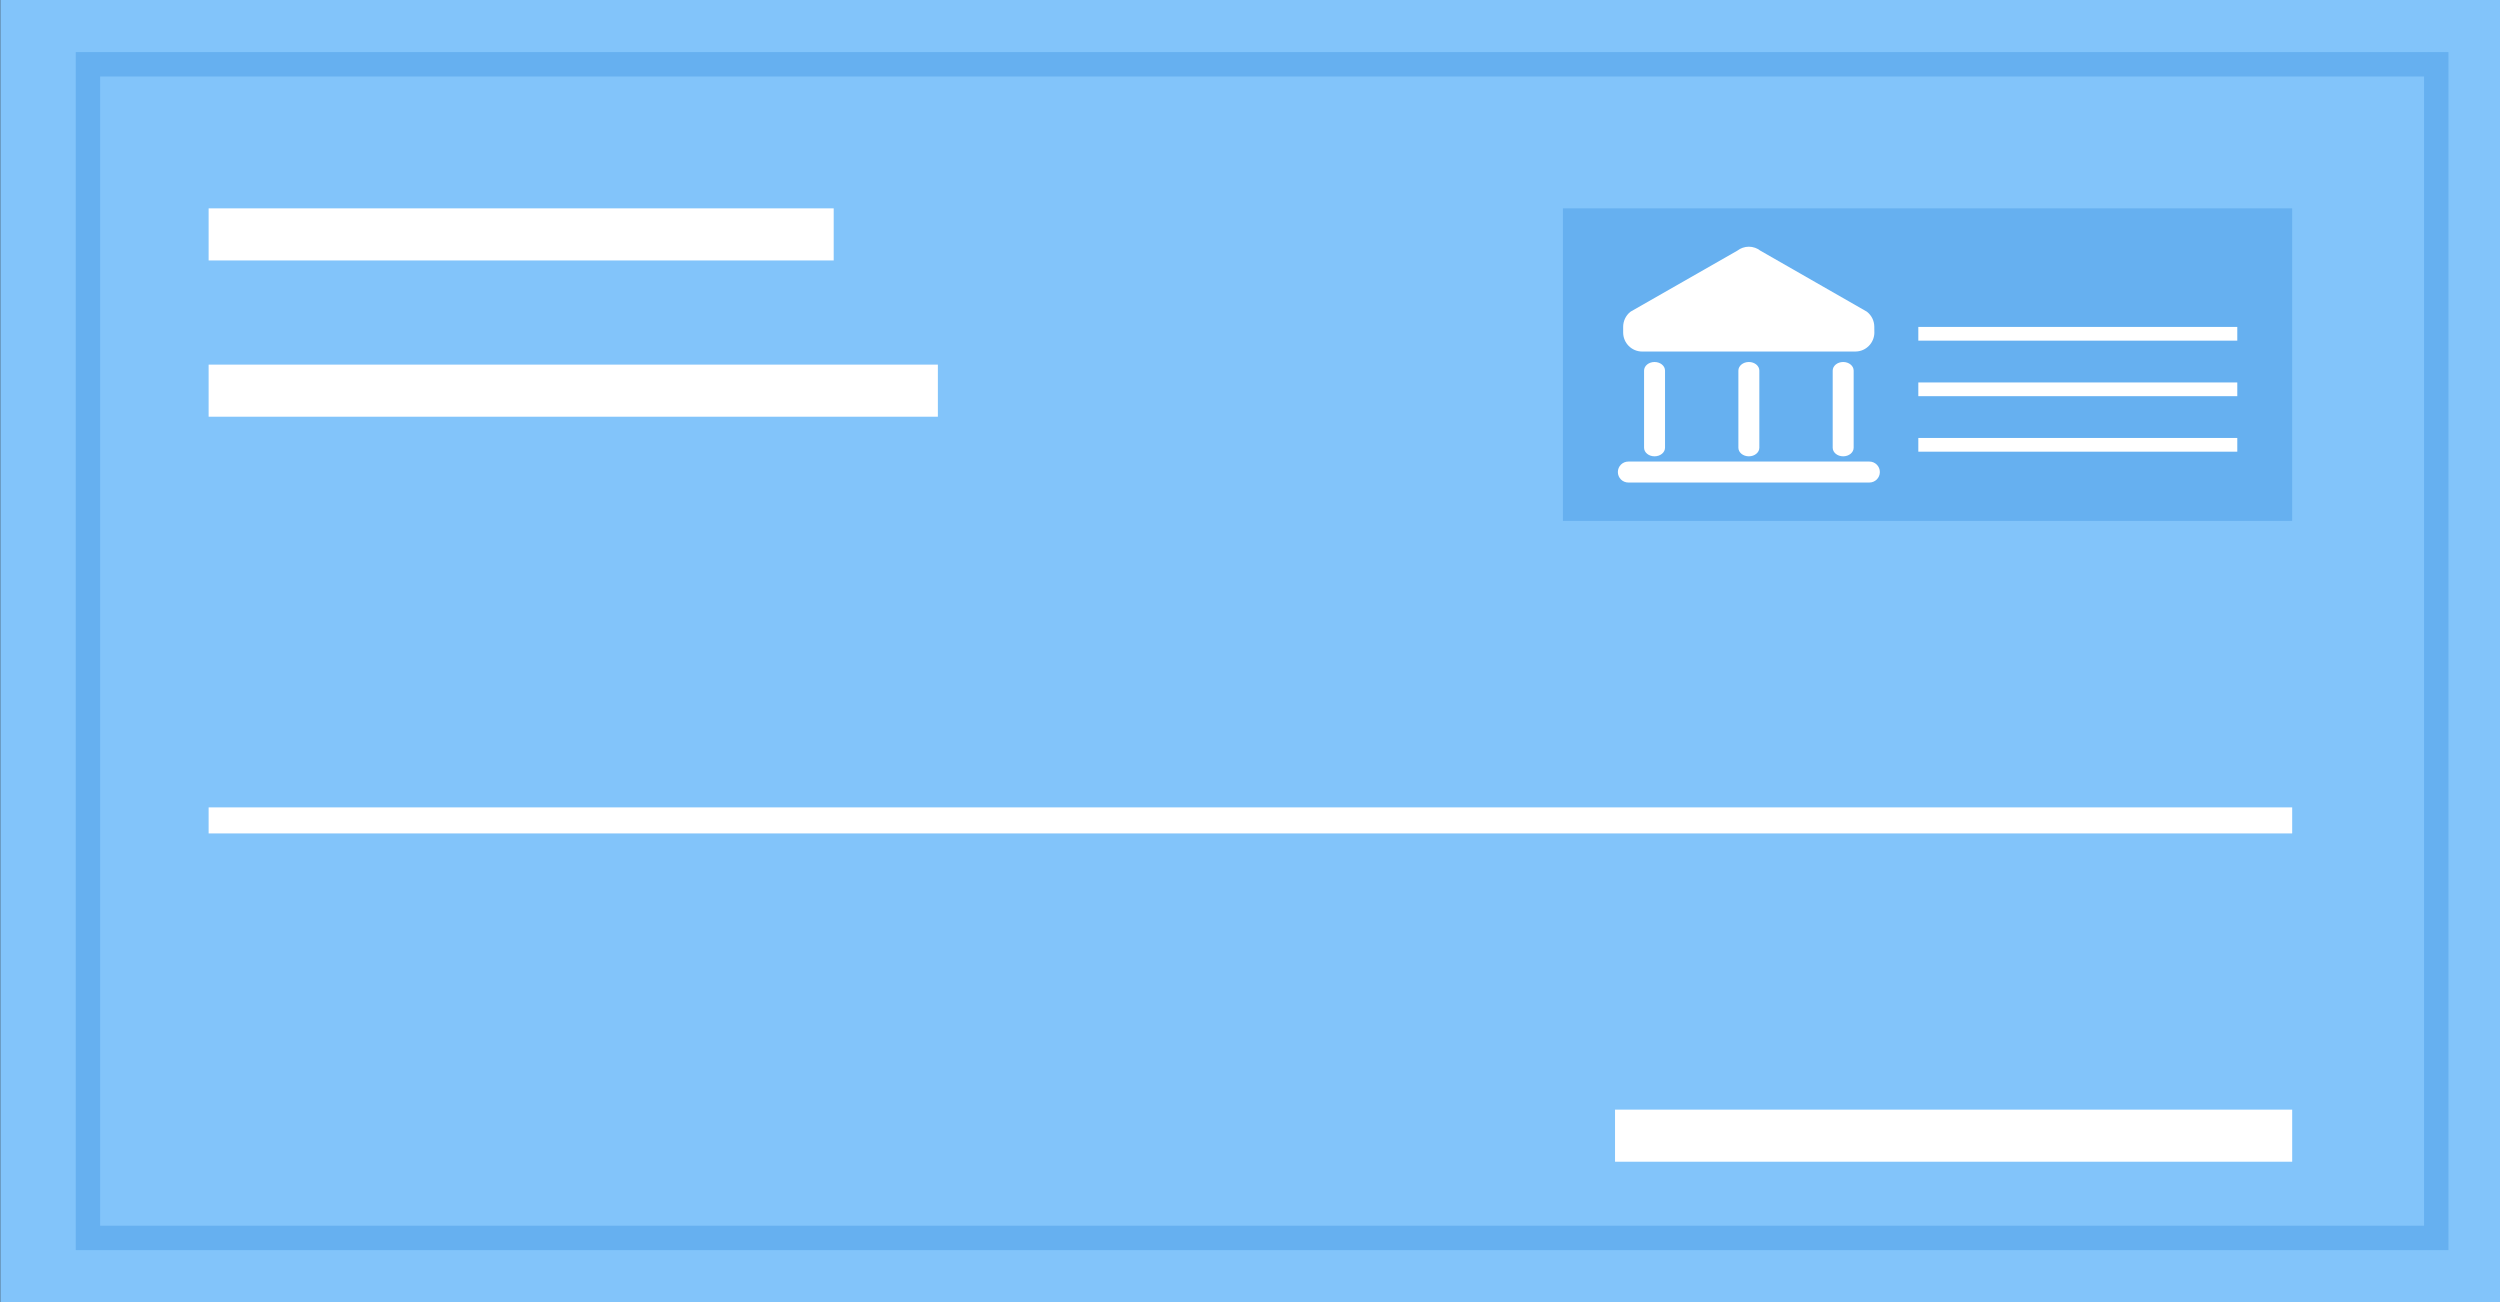 <?xml version="1.0" encoding="UTF-8"?><svg xmlns="http://www.w3.org/2000/svg" xmlns:xlink="http://www.w3.org/1999/xlink" height="192.0" preserveAspectRatio="xMidYMid meet" version="1.0" viewBox="61.4 146.4 368.6 192.0" width="368.6" zoomAndPan="magnify"><rect x="61.4" y="146.4" width="368.6" height="192.0" fill="#333333" stroke="none"/><g><g id="change1_1"><path d="M 61.441 146.398 L 430.078 146.398 L 430.078 338.398 L 61.441 338.398 L 61.441 146.398" fill="#82c4fa" fill-rule="evenodd"/></g><g id="change2_1"><path d="M 76.168 157.68 L 76.168 327.121 L 418.801 327.121 L 418.801 157.68 Z M 72.57 154.078 L 422.398 154.078 L 422.398 330.719 L 72.57 330.719 L 72.57 154.078" fill="#66b0f0" fill-rule="evenodd"/></g><g id="change3_1"><path d="M 399.359 317.684 L 299.52 317.684 L 299.52 310.004 L 399.359 310.004 L 399.359 317.684" fill="#fff" fill-rule="evenodd"/></g><g id="change3_2"><path d="M 184.32 184.801 L 92.16 184.801 L 92.16 177.121 L 184.32 177.121 L 184.32 184.801" fill="#fff" fill-rule="evenodd"/></g><g id="change3_3"><path d="M 199.68 207.84 L 92.16 207.84 L 92.16 200.16 L 199.68 200.16 L 199.68 207.84" fill="#fff" fill-rule="evenodd"/></g><g id="change3_4"><path d="M 399.359 269.281 L 92.16 269.281 L 92.16 265.441 L 399.359 265.441 L 399.359 269.281" fill="#fff" fill-rule="evenodd"/></g><g id="change2_2"><path d="M 291.84 223.199 L 291.84 177.121 L 399.359 177.121 L 399.359 223.199 L 291.84 223.199" fill="#66b0f0" fill-rule="evenodd"/></g><g id="change3_5"><path d="M 320.922 183.344 L 336.594 192.32 L 336.691 192.387 C 337.02 192.652 337.281 192.98 337.461 193.348 C 337.641 193.715 337.738 194.125 337.746 194.551 L 337.746 194.559 L 337.754 195.383 L 337.754 195.41 L 337.758 195.41 C 337.758 196.18 337.449 196.879 336.953 197.387 C 336.453 197.898 335.762 198.219 334.996 198.227 L 334.969 198.227 L 334.969 198.23 L 303.508 198.23 C 302.738 198.23 302.039 197.91 301.531 197.398 C 301.027 196.887 300.719 196.188 300.719 195.414 L 300.719 194.586 C 300.719 194.16 300.816 193.742 300.996 193.363 C 301.18 192.984 301.441 192.648 301.773 192.383 L 301.879 192.312 L 317.566 183.348 C 317.805 183.164 318.062 183.027 318.328 182.934 C 318.629 182.828 318.941 182.773 319.25 182.773 C 319.562 182.773 319.871 182.828 320.172 182.934 C 320.438 183.027 320.691 183.164 320.922 183.344" fill="#fff"/></g><g id="change3_6"><path d="M 301.48 214.453 L 337.023 214.453 C 337.875 214.453 338.566 215.145 338.566 216 C 338.566 216.852 337.875 217.543 337.023 217.543 L 301.48 217.543 C 300.629 217.543 299.938 216.852 299.938 216 C 299.938 215.145 300.629 214.453 301.48 214.453" fill="#fff" fill-rule="evenodd"/></g><g id="change3_7"><path d="M 334.703 201.039 L 334.703 212.414 C 334.703 213.113 334.012 213.68 333.16 213.68 C 332.305 213.68 331.613 213.113 331.613 212.414 L 331.613 201.039 C 331.613 200.34 332.305 199.773 333.16 199.773 C 334.012 199.773 334.703 200.34 334.703 201.039" fill="#fff" fill-rule="evenodd"/></g><g id="change3_8"><path d="M 306.891 201.039 L 306.891 212.414 C 306.891 213.113 306.199 213.68 305.344 213.68 C 304.492 213.68 303.801 213.113 303.801 212.414 L 303.801 201.039 C 303.801 200.34 304.492 199.773 305.344 199.773 C 306.199 199.773 306.891 200.34 306.891 201.039" fill="#fff" fill-rule="evenodd"/></g><g id="change3_9"><path d="M 320.797 201.039 L 320.797 212.414 C 320.797 213.113 320.105 213.68 319.254 213.68 C 318.398 213.68 317.707 213.113 317.707 212.414 L 317.707 201.039 C 317.707 200.34 318.398 199.773 319.254 199.773 C 320.105 199.773 320.797 200.34 320.797 201.039" fill="#fff" fill-rule="evenodd"/></g><g id="change3_10"><path d="M 391.266 212.996 L 344.238 212.996 L 344.238 210.973 L 391.266 210.973 L 391.266 212.996" fill="#fff" fill-rule="evenodd"/></g><g id="change3_11"><path d="M 391.266 204.812 L 344.238 204.812 L 344.238 202.789 L 391.266 202.789 L 391.266 204.812" fill="#fff" fill-rule="evenodd"/></g><g id="change3_12"><path d="M 391.266 196.625 L 344.238 196.625 L 344.238 194.602 L 391.266 194.602 L 391.266 196.625" fill="#fff" fill-rule="evenodd"/></g></g></svg>